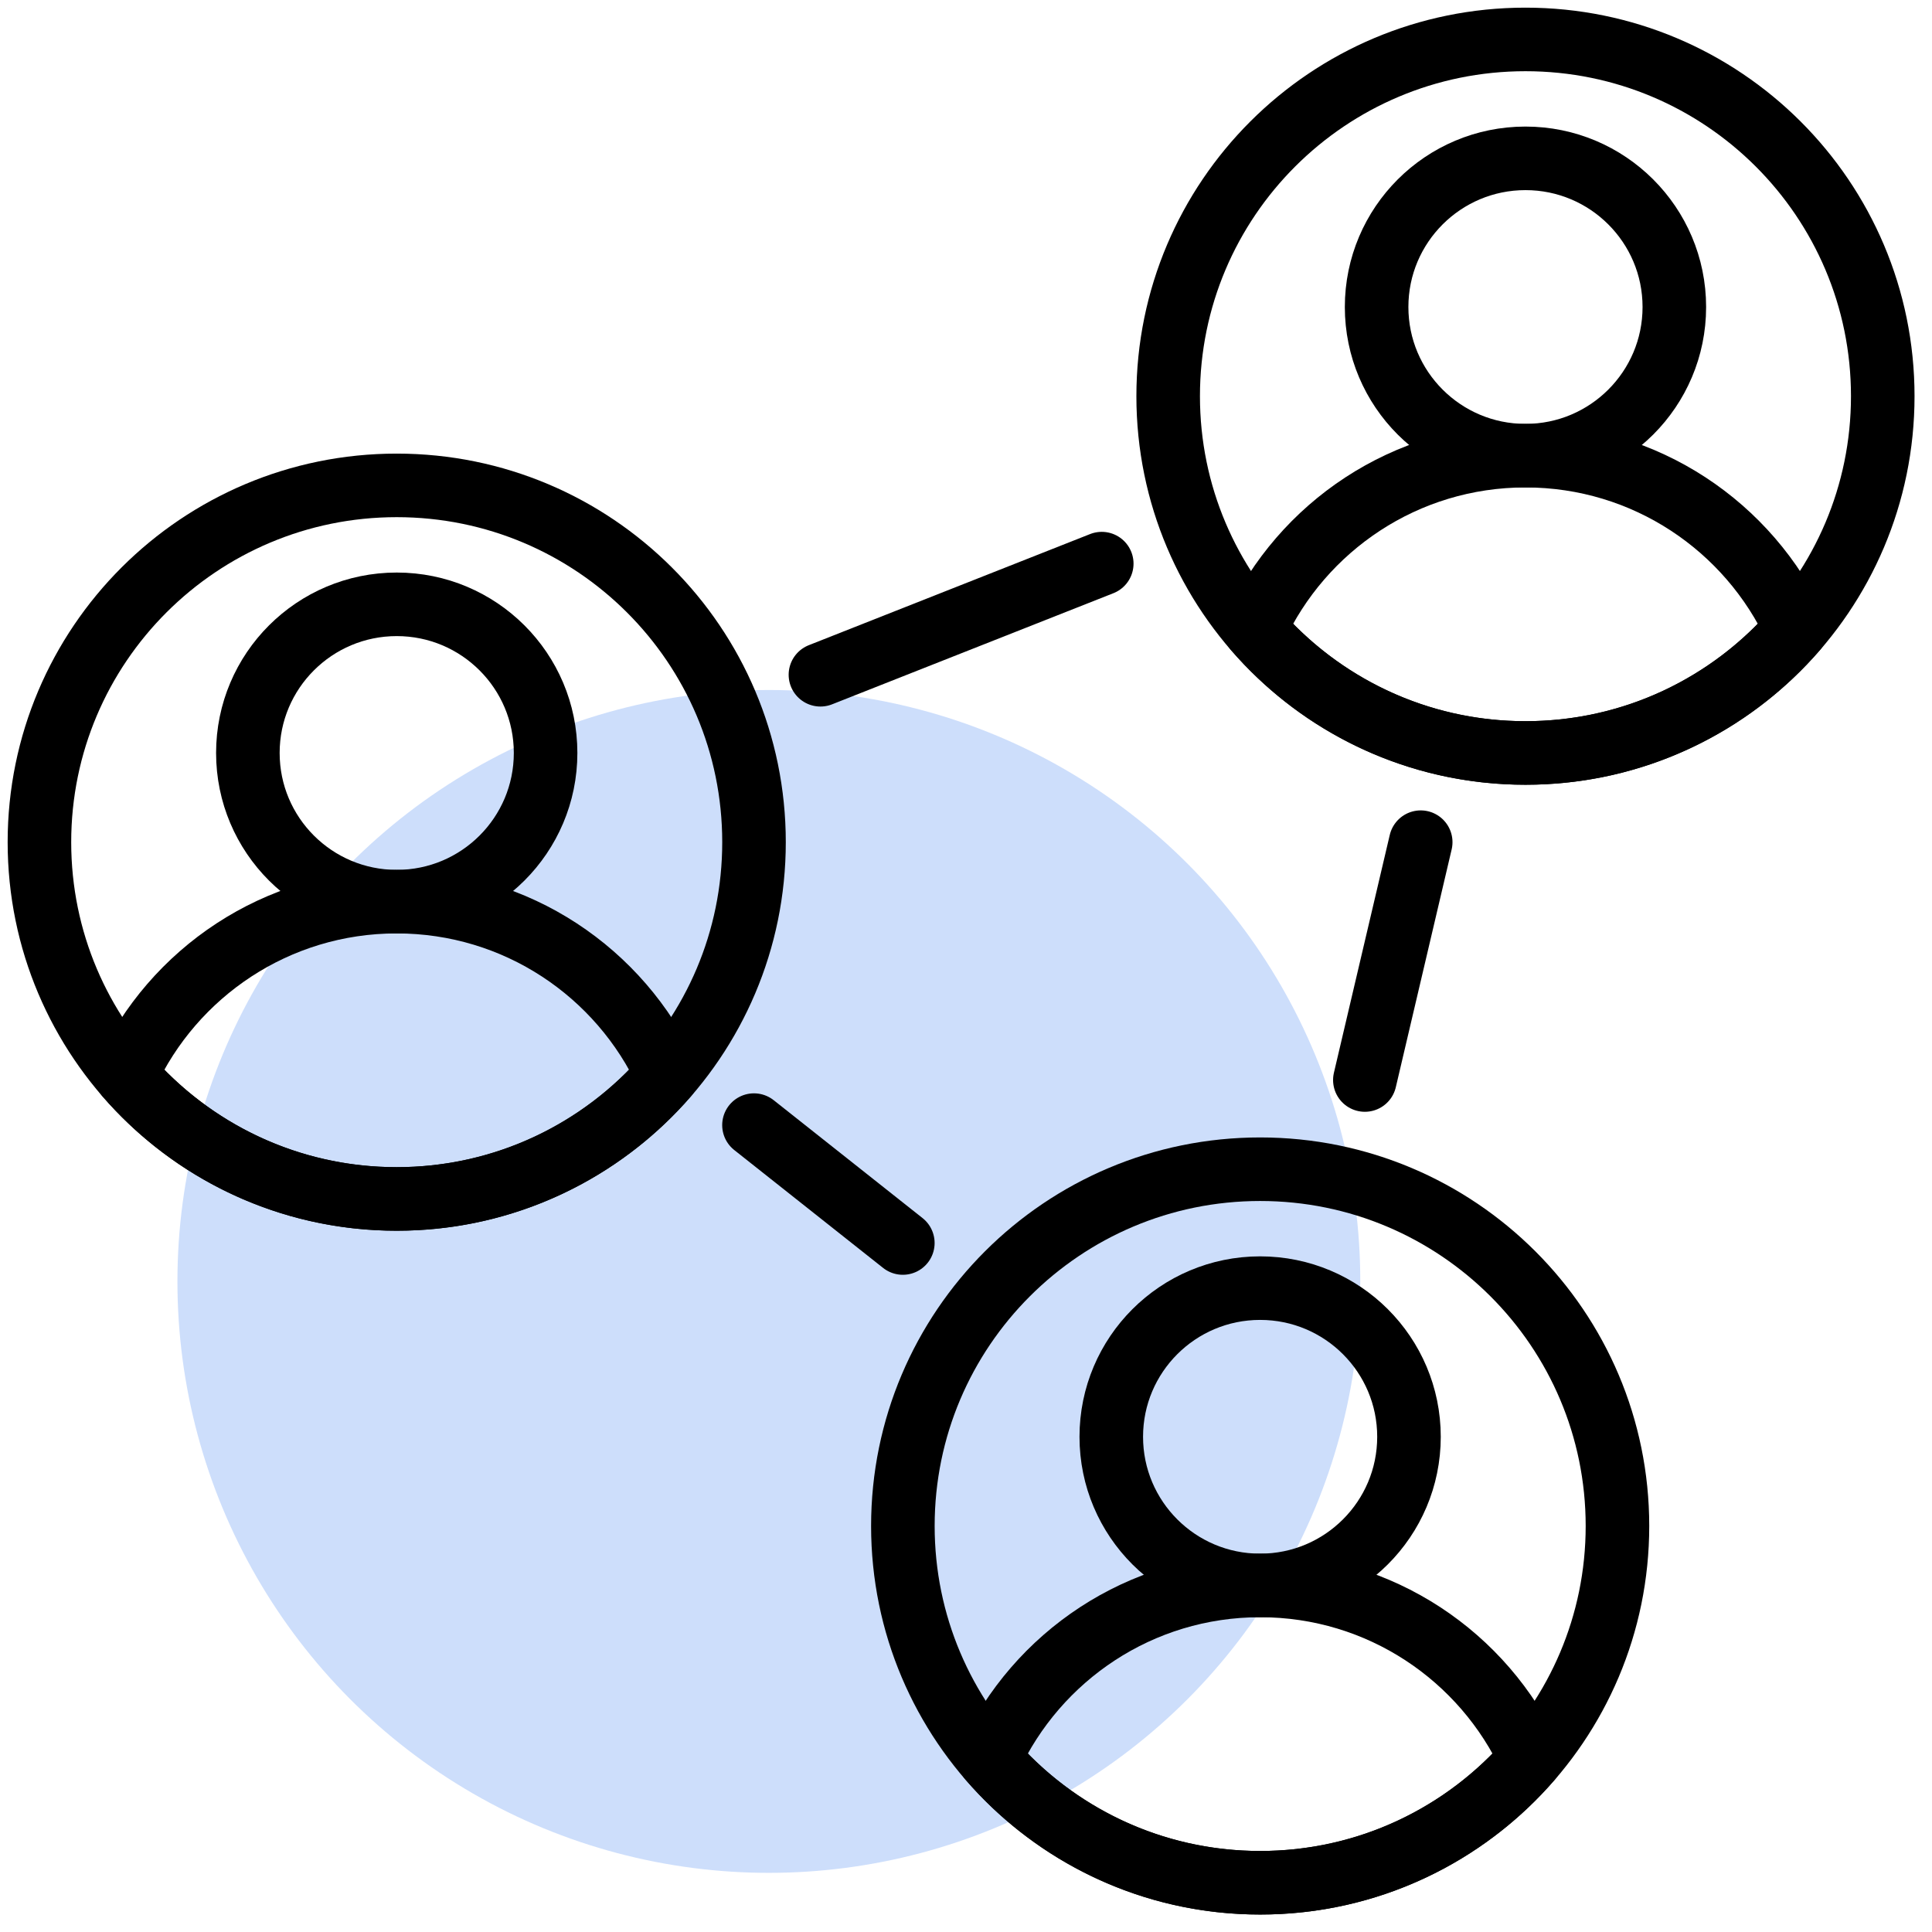 <svg width="98" height="98" viewBox="0 0 98 98" fill="none" xmlns="http://www.w3.org/2000/svg">
<circle cx="39" cy="65" r="30" fill="#CDDEFB"/>
<path d="M20.123 60.816C30.133 60.816 38.247 52.713 38.247 42.719C38.247 32.724 30.133 24.621 20.123 24.621C10.114 24.621 2 32.724 2 42.719C2 52.713 10.114 60.816 20.123 60.816Z" stroke="black" stroke-width="3.224" stroke-linecap="round" stroke-linejoin="round"/>
<path d="M20.124 45.735C24.294 45.735 27.675 42.359 27.675 38.194C27.675 34.03 24.294 30.654 20.124 30.654C15.954 30.654 12.573 34.03 12.573 38.194C12.573 42.359 15.954 45.735 20.124 45.735Z" stroke="black" stroke-width="3.224" stroke-linecap="round" stroke-linejoin="round"/>
<path d="M20.122 60.816C25.61 60.816 30.525 58.377 33.849 54.528C31.461 49.34 26.215 45.735 20.122 45.735C14.029 45.735 8.783 49.339 6.395 54.528C9.719 58.377 14.633 60.816 20.122 60.816Z" stroke="black" stroke-width="3.224" stroke-linecap="round" stroke-linejoin="round"/>
<path d="M77.379 38.194C87.388 38.194 95.502 30.092 95.502 20.097C95.502 10.102 87.388 2 77.379 2C67.369 2 59.255 10.102 59.255 20.097C59.255 30.092 67.369 38.194 77.379 38.194Z" stroke="black" stroke-width="3.224" stroke-linecap="round" stroke-linejoin="round"/>
<path d="M77.379 23.113C81.549 23.113 84.93 19.737 84.93 15.573C84.93 11.408 81.549 8.032 77.379 8.032C73.209 8.032 69.828 11.408 69.828 15.573C69.828 19.737 73.209 23.113 77.379 23.113Z" stroke="black" stroke-width="3.224" stroke-linecap="round" stroke-linejoin="round"/>
<path d="M77.379 38.194C82.868 38.194 87.782 35.755 91.106 31.907C88.718 26.719 83.472 23.113 77.379 23.113C71.286 23.113 66.04 26.718 63.653 31.907C66.976 35.755 71.891 38.194 77.379 38.194Z" stroke="black" stroke-width="3.224" stroke-linecap="round" stroke-linejoin="round"/>
<path d="M63.921 95.502C73.931 95.502 82.045 87.4 82.045 77.405C82.045 67.41 73.931 59.308 63.921 59.308C53.912 59.308 45.798 67.41 45.798 77.405C45.798 87.4 53.912 95.502 63.921 95.502Z" stroke="black" stroke-width="3.224" stroke-linecap="round" stroke-linejoin="round"/>
<path d="M63.919 80.421C68.09 80.421 71.47 77.045 71.47 72.881C71.47 68.716 68.09 65.34 63.919 65.34C59.749 65.34 56.369 68.716 56.369 72.881C56.369 77.045 59.749 80.421 63.919 80.421Z" stroke="black" stroke-width="3.224" stroke-linecap="round" stroke-linejoin="round"/>
<path d="M63.922 95.502C69.41 95.502 74.325 93.063 77.648 89.214C75.261 84.027 70.014 80.421 63.922 80.421C57.829 80.421 52.583 84.026 50.195 89.214C53.519 93.063 58.433 95.502 63.922 95.502Z" stroke="black" stroke-width="3.224" stroke-linecap="round" stroke-linejoin="round"/>
<path d="M72.065 42.719L69.232 54.783" stroke="black" stroke-width="3.224" stroke-linecap="round" stroke-linejoin="round"/>
<path d="M41.616 34.227L55.886 28.59" stroke="black" stroke-width="3.224" stroke-linecap="round" stroke-linejoin="round"/>
<path d="M45.796 63.051L38.245 57.071" stroke="black" stroke-width="3.224" stroke-linecap="round" stroke-linejoin="round"/>
</svg>
